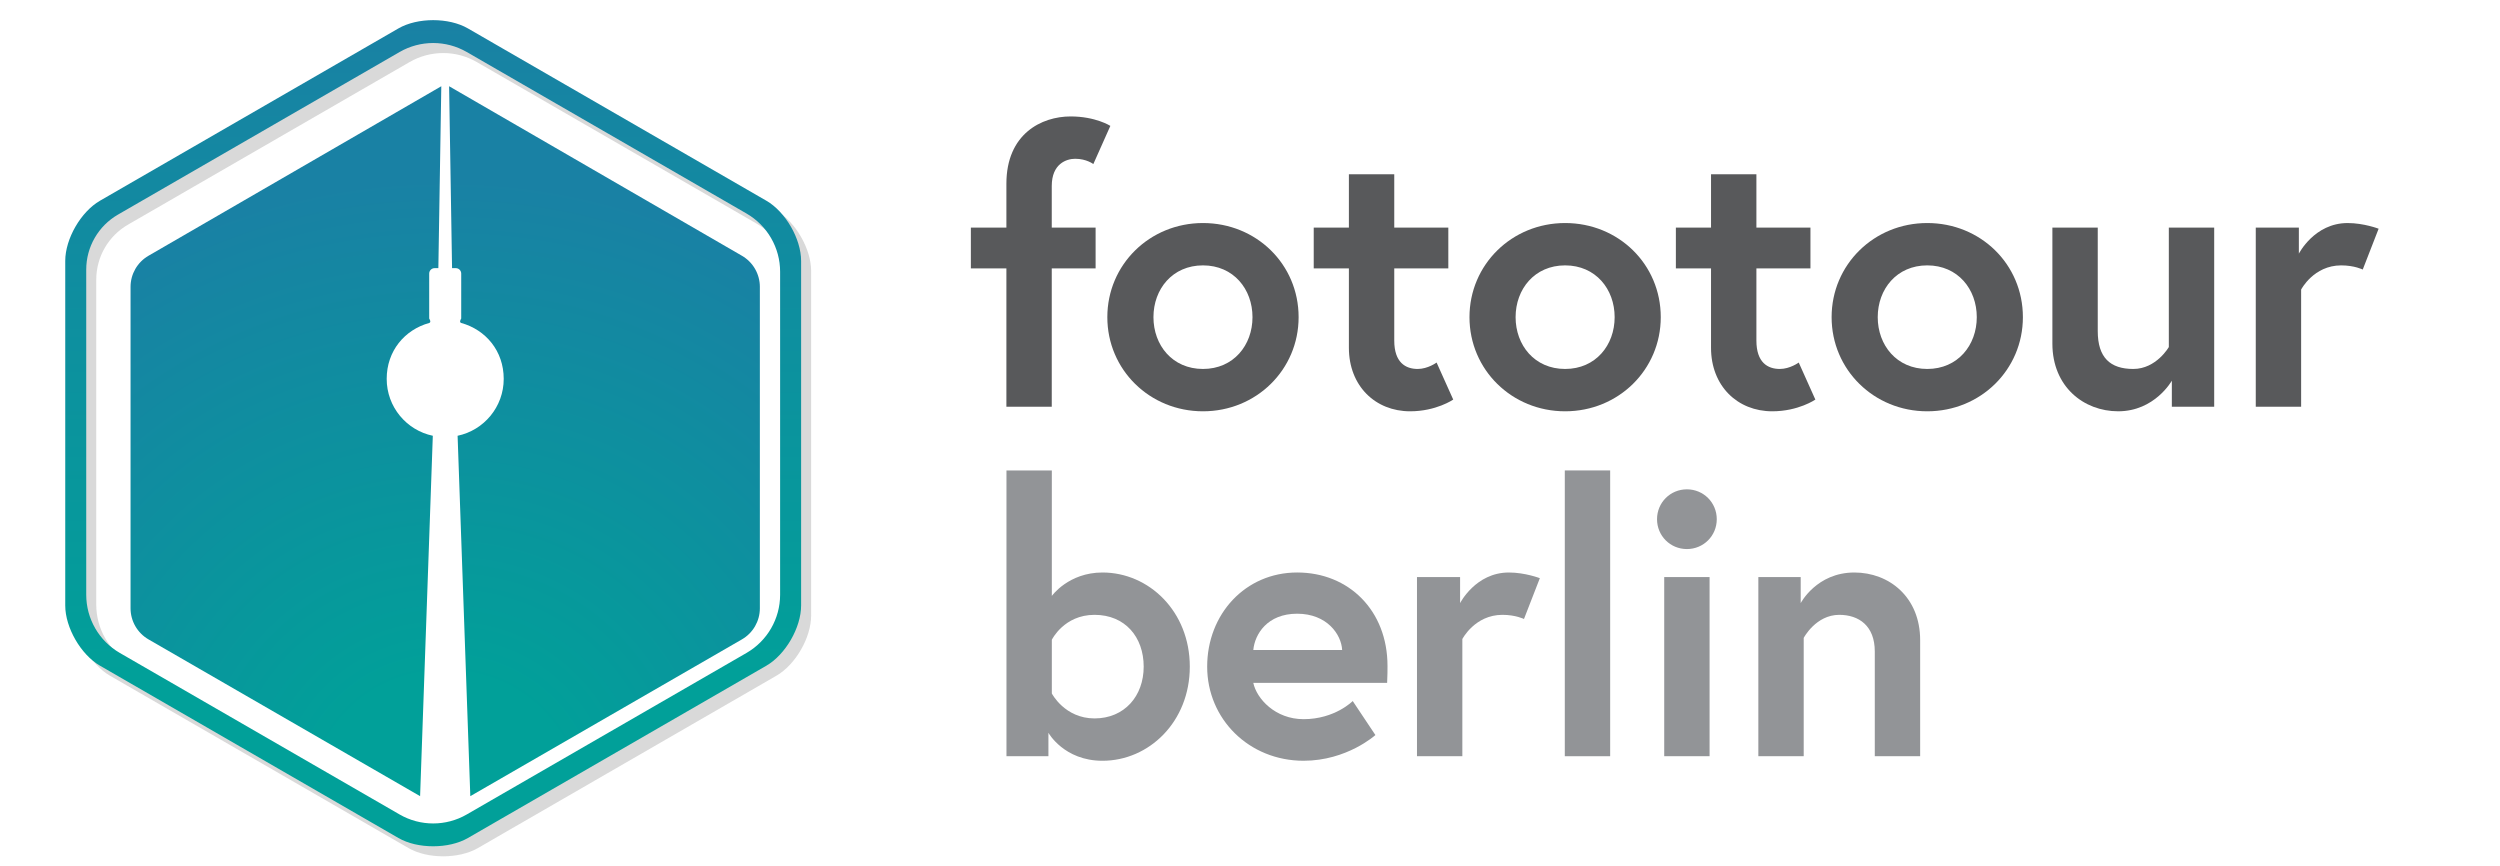 <?xml version="1.0" encoding="UTF-8"?> <svg xmlns="http://www.w3.org/2000/svg" xmlns:xlink="http://www.w3.org/1999/xlink" width="6233.07" height="2160" viewBox="0 0 6233.07 2160"><defs><filter id="b" filterUnits="userSpaceOnUse"><feOffset dx="30" dy="30"></feOffset><feGaussianBlur result="c" stdDeviation="0"></feGaussianBlur><feFlood flood-color="#000" flood-opacity=".15"></feFlood><feComposite in2="c" operator="in"></feComposite><feComposite in="SourceGraphic"></feComposite></filter><radialGradient id="d" cx="-3328.76" cy="1972.65" fx="-3328.76" fy="1972.65" r="1562.93" gradientTransform="translate(-2242.21 .03) rotate(-180) scale(1 -1)" gradientUnits="userSpaceOnUse"><stop offset=".2" stop-color="#01a099"></stop><stop offset="1" stop-color="#1981a4"></stop></radialGradient><radialGradient id="e" cx="-278.5" fx="-278.5" r="1562.93" gradientTransform="translate(1351.99 .03)" xlink:href="#d"></radialGradient><linearGradient id="f" x1="1080" y1="2109.97" x2="1080" y2="50.21" gradientUnits="userSpaceOnUse"><stop offset=".2" stop-color="#01a099"></stop><stop offset="1" stop-color="#1981a4"></stop></linearGradient><filter id="g" filterUnits="userSpaceOnUse"><feOffset dx="30" dy="30"></feOffset><feGaussianBlur result="h" stdDeviation="0"></feGaussianBlur><feFlood flood-color="#000" flood-opacity=".15"></feFlood><feComposite in2="h" operator="in"></feComposite><feComposite in="SourceGraphic"></feComposite></filter></defs><g style="isolation:isolate;"><g id="a"><g style="filter:url(#b);"><path d="m1142.59,1955l-31.69-898.5h-.12c65.73-13.75,115.1-72,115.1-141.82s-44.86-122.47-105.96-139.47c-6.2-1.73,0-11,0-11v-112.16c0-7.46-6.05-13.51-13.51-13.51h-9.33l-7.34-453.53c243.36,140.89,486.72,281.78,730.08,422.67,27.66,16.01,44.69,45.55,44.69,77.51v801.4c0,32-17.07,61.57-44.79,77.57l-677.13,390.86Z" style="fill:url(#d); stroke-width:0px;"></path><path d="m1017.41,1955l31.69-898.5h.12c-65.73-13.75-115.1-72-115.1-141.82s44.86-122.47,105.96-139.47c6.2-1.73,0-11,0-11v-112.16c0-7.46,6.05-13.51,13.51-13.51h9.33l7.34-453.53c-243.36,140.89-486.72,281.78-730.08,422.67-27.66,16.01-44.69,45.55-44.69,77.51v801.4c0,32,17.07,61.57,44.79,77.57l677.13,390.86Z" style="fill:url(#e); stroke-width:0px;"></path></g><g style="mix-blend-mode:multiply; opacity:.75;"><path d="m1191.6,95.84c-47.63-27.5-125.57-27.5-173.21,0l-744.14,429.63c-47.63,27.5-86.6,95-86.6,150v859.25c0,55,38.97,122.5,86.6,150l744.14,429.63c47.63,27.5,125.57,27.5,173.21,0l744.14-429.63c47.63-27.5,86.6-95,86.6-150v-859.25c0-55-38.97-122.5-86.6-150L1191.6,95.84Zm694.63,1557.09l-697.47,402.69c-51.83,29.93-115.7,29.93-167.53,0l-697.47-402.69c-51.83-29.93-83.76-85.23-83.76-145.08v-810.71c0-56.55,30.17-108.81,79.14-137.08L1021.24,154.7c51.83-29.93,115.7-29.93,167.53,0l697.47,402.69c51.83,29.93,83.76,85.23,83.76,145.08v805.37c0,59.85-31.93,115.16-83.76,145.08Z" style="fill:#ccc; stroke-width:0px;"></path></g><path d="m1166.6,70.84c-47.63-27.5-125.57-27.5-173.21,0L249.26,500.47c-47.63,27.5-86.6,95-86.6,150v859.25c0,55,38.97,122.5,86.6,150l744.14,429.63c47.63,27.5,125.57,27.5,173.21,0l744.14-429.63c47.63-27.5,86.6-95,86.6-150v-859.25c0-55-38.97-122.5-86.6-150L1166.6,70.84Zm694.63,1557.09l-697.47,402.69c-51.83,29.93-115.7,29.93-167.53,0l-697.47-402.69c-51.83-29.93-83.76-85.23-83.76-145.08v-810.71c0-56.55,30.17-108.81,79.14-137.08L996.24,129.7c51.83-29.93,115.7-29.93,167.53,0l697.47,402.69c51.83,29.93,83.76,85.23,83.76,145.08v805.37c0,59.85-31.93,115.16-83.76,145.08Z" style="fill:url(#f); stroke-width:0px;"></path><g style="filter:url(#g);"><path d="m2390.6,537.41h88.58v-109.34c0-124.4,87.67-167.76,160.21-167.76,62.21,0,98.99,23.56,98.99,23.56l-42.44,95.2s-16.94-13.2-45.23-13.2c-21.66,0-58.43,12.26-58.43,67.86v103.68h109.32v101.78h-109.32v344.96h-113.1v-344.96h-88.58v-101.78Z" style="fill:#58595b; stroke-width:0px;"></path><path d="m3207.74,760.77c0,131.01-105.55,234.7-238.45,234.7s-238.45-103.68-238.45-234.7,105.55-234.68,238.45-234.68,238.45,102.74,238.45,234.68Zm-114.98,0c0-69.73-47.12-129.11-123.47-129.11s-123.47,59.38-123.47,129.11,47.12,129.13,123.47,129.13,123.47-59.38,123.47-129.13Z" style="fill:#58595b; stroke-width:0px;"></path><path d="m3245.43,537.41h87.67v-132.9h113.1v132.9h134.79v101.78h-134.79v180.02c0,54.68,28.29,70.69,58.43,70.69,25.46,0,47.12-16.01,47.12-16.01l41.49,92.37s-42.44,29.22-107.47,29.22c-86.69,0-152.67-63.15-152.67-158.35v-197.94h-87.67v-101.78Z" style="fill:#58595b; stroke-width:0px;"></path><path d="m4110.66,760.77c0,131.01-105.55,234.7-238.45,234.7s-238.45-103.68-238.45-234.7,105.55-234.68,238.45-234.68,238.45,102.74,238.45,234.68Zm-114.98,0c0-69.73-47.12-129.11-123.47-129.11s-123.47,59.38-123.47,129.11,47.12,129.13,123.47,129.13,123.47-59.38,123.47-129.13Z" style="fill:#58595b; stroke-width:0px;"></path><path d="m4148.35,537.41h87.63v-132.9h113.13v132.9h134.75v101.78h-134.75v180.02c0,54.68,28.26,70.69,58.43,70.69,25.43,0,47.12-16.01,47.12-16.01l41.46,92.37s-42.4,29.22-107.44,29.22c-86.73,0-152.7-63.15-152.7-158.35v-197.94h-87.63v-101.78Z" style="fill:#58595b; stroke-width:0px;"></path><path d="m5013.54,760.77c0,131.01-105.55,234.7-238.45,234.7s-238.45-103.68-238.45-234.7,105.59-234.68,238.45-234.68,238.45,102.74,238.45,234.68Zm-114.98,0c0-69.73-47.12-129.11-123.47-129.11s-123.47,59.38-123.47,129.11,47.15,129.13,123.47,129.13,123.47-59.38,123.47-129.13Z" style="fill:#58595b; stroke-width:0px;"></path><path d="m5087.07,826.75v-289.34h113.1v258.24c0,65.98,31.12,94.25,88.61,94.25s88.61-54.66,88.61-54.66v-297.83h113.1v446.74h-105.59v-65.04s-42.4,76.35-133.81,76.35c-85.78,0-164.02-61.26-164.02-168.72Z" style="fill:#58595b; stroke-width:0px;"></path><path d="m5900.47,540.24l-39.61,101.78s-20.71-10.36-53.72-10.36c-68.81,0-99.89,60.32-99.89,60.32v292.17h-113.1v-446.74h107.44v65.04s38.63-76.35,121.58-76.35c40.52,0,77.3,14.15,77.3,14.15Z" style="fill:#58595b; stroke-width:0px;"></path><path d="m2479.35,1142.9h113.1v312.9s41.46-58.43,126.3-58.43c115.93,0,217.71,97.08,217.71,234.68s-101.78,234.7-217.71,234.7c-96.16,0-134.79-69.75-134.79-69.75v58.43h-104.61v-712.53Zm113.1,556.07s32.03,62.21,106.5,62.21,122.53-55.61,122.53-129.13-46.17-129.11-122.53-129.11-106.5,62.21-106.5,62.21v133.83Z" style="fill:#929497; stroke-width:0px;"></path><path d="m3429.38,1630.16c0,8.49,0,25.46-.94,42.42h-333.67c8.49,39.59,54.7,90.48,125.36,90.48,78.24,0,122.53-45.23,122.53-45.23l56.55,84.82s-70.66,64.09-179.08,64.09c-135.69,0-240.34-103.68-240.34-234.7s95.21-234.68,224.34-234.68,225.25,95.2,225.25,232.79Zm-113.1-39.57c-1.89-38.65-37.72-90.48-112.15-90.48s-105.59,50.89-109.36,90.48h221.51Z" style="fill:#929497; stroke-width:0px;"></path><path d="m3809.19,1411.52l-39.57,101.78s-20.75-10.36-53.72-10.36c-68.81,0-99.93,60.32-99.93,60.32v292.17h-113.1v-446.74h107.47v65.04s38.63-76.35,121.58-76.35c40.52,0,77.26,14.15,77.26,14.15Z" style="fill:#929497; stroke-width:0px;"></path><path d="m3871.4,1142.9h113.1v712.53h-113.1v-712.53Z" style="fill:#929497; stroke-width:0px;"></path><path d="m4175.83,1190.02c41.46,0,74.47,32.99,74.47,74.47s-33.01,74.45-74.47,74.45-74.47-32.99-74.47-74.45,33.01-74.47,74.47-74.47Zm-56.55,218.67h113.1v446.74h-113.1v-446.74Z" style="fill:#929497; stroke-width:0px;"></path><path d="m4757.38,1566.09v289.34h-113.1v-261.07c0-64.09-39.61-91.42-88.61-91.42-58.43,0-88.61,57.49-88.61,57.49v295h-113.1v-446.74h105.59v65.04s39.57-76.35,133.81-76.35c86.73,0,164.02,61.26,164.02,168.72Z" style="fill:#929497; stroke-width:0px;"></path></g></g></g></svg> 